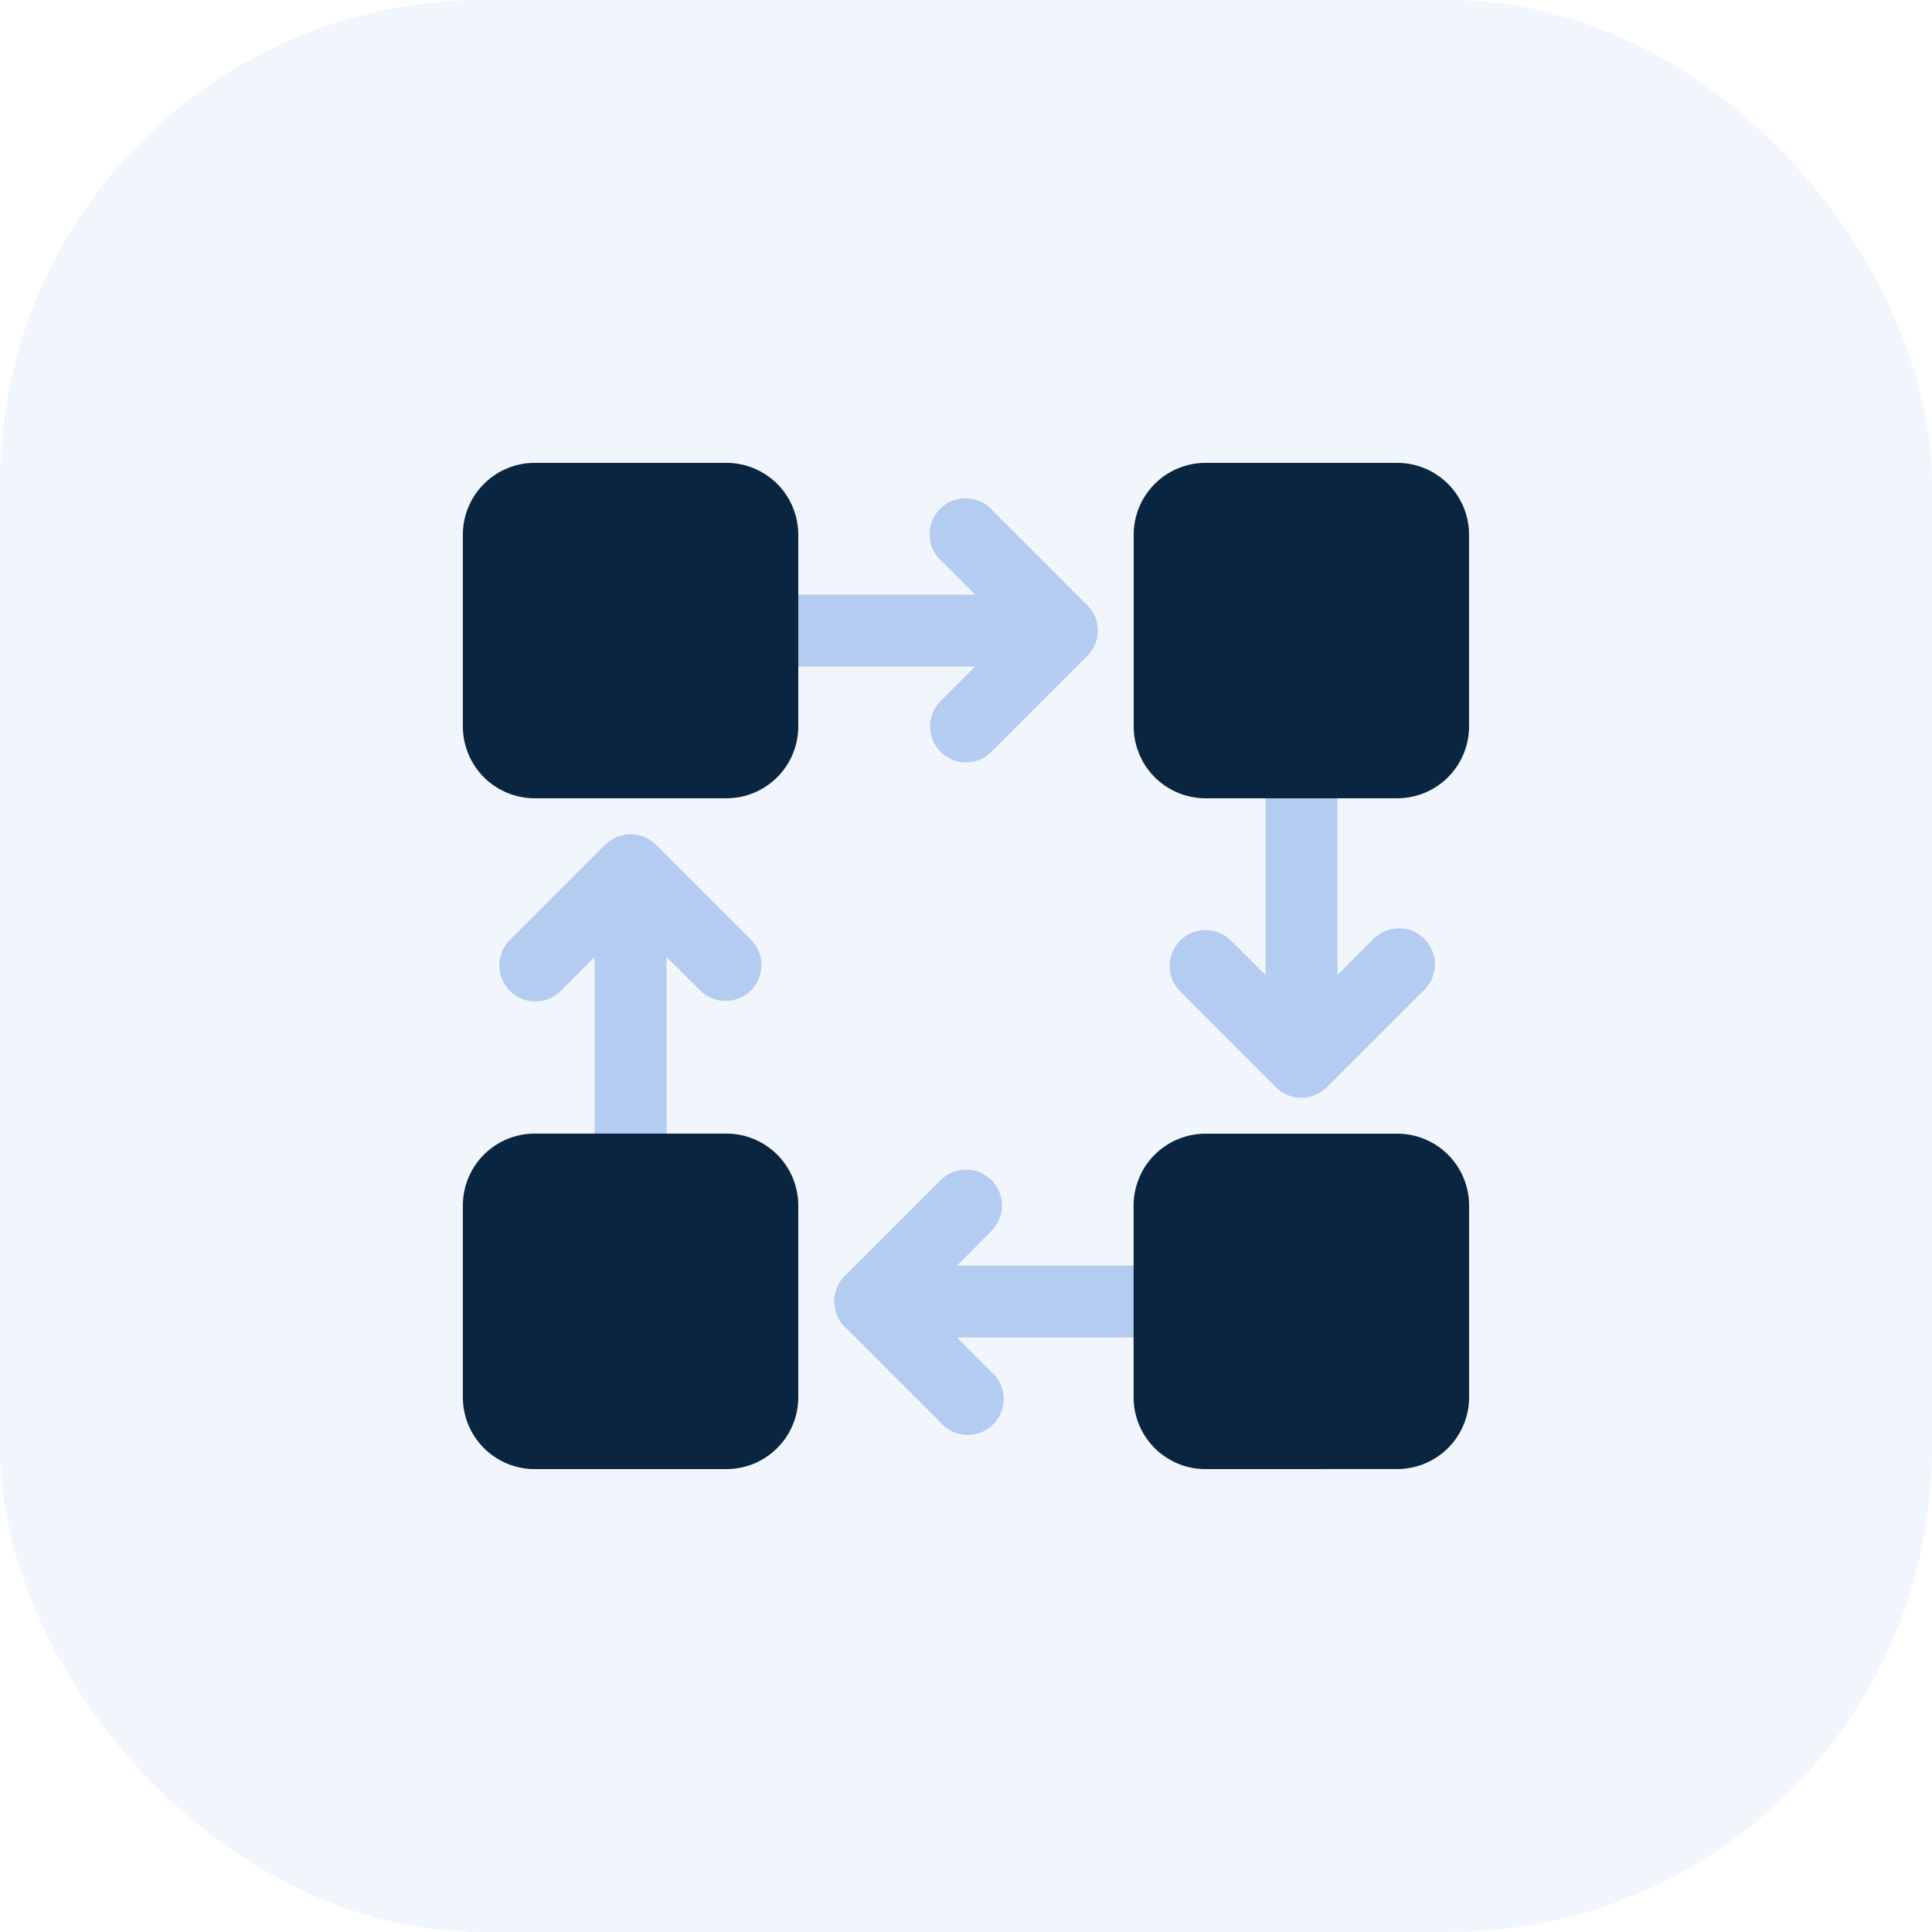 <svg xmlns="http://www.w3.org/2000/svg" width="64" height="64" viewBox="0 0 64 64">
    <g opacity="0.06">
        <rect width="64" height="64" fill="#1565d8" rx="16"/>
    </g>
    <g>
        <path fill="none" d="M0 0H40V40H0z" transform="translate(12 12)"/>
        <path fill="#b4ccef" d="M14.634 30.6l-3.174-3.171a1.192 1.192 0 0 1 0-1.684l3.174-3.174a1.19 1.19 0 1 1 1.684 1.683L15.176 25.4h7.84v2.381h-7.84l1.142 1.142a1.191 1.191 0 1 1-1.684 1.677zm-11.46-7.584v-7.84l-1.142 1.142a1.191 1.191 0 0 1-1.684-1.684l3.176-3.174a1.191 1.191 0 0 1 1.683 0l3.175 3.174A1.191 1.191 0 0 1 6.7 16.318l-1.144-1.142v7.84zm22.571-3.524l-3.174-3.174a1.19 1.19 0 1 1 1.683-1.684l1.146 1.143V7.936h2.381v7.841l1.142-1.143a1.191 1.191 0 1 1 1.677 1.684l-3.174 3.174a1.19 1.19 0 0 1-1.684 0zM14.634 8.382a1.192 1.192 0 0 1 0-1.684l1.143-1.142H7.936V3.174h7.841l-1.143-1.142A1.191 1.191 0 1 1 16.318.348l3.174 3.175a1.189 1.189 0 0 1 0 1.683l-3.174 3.176a1.192 1.192 0 0 1-1.684 0z" transform="translate(12 12) translate(4.524 4.524)"/>
        <path fill="#0a2540" d="M24.6 33.333a2.381 2.381 0 0 1-2.381-2.381V24.6a2.382 2.382 0 0 1 2.381-2.378h6.35a2.381 2.381 0 0 1 2.383 2.378v6.35a2.38 2.38 0 0 1-2.381 2.381zm-22.222 0A2.38 2.38 0 0 1 0 30.953V24.6a2.381 2.381 0 0 1 2.381-2.381H8.73a2.382 2.382 0 0 1 2.381 2.381v6.35a2.381 2.381 0 0 1-2.381 2.383zM24.6 11.111a2.382 2.382 0 0 1-2.378-2.381V2.381A2.381 2.381 0 0 1 24.6 0h6.35a2.38 2.38 0 0 1 2.381 2.381V8.73a2.381 2.381 0 0 1-2.381 2.381zm-22.222 0A2.381 2.381 0 0 1 0 8.73V2.381A2.381 2.381 0 0 1 2.381 0H8.73a2.381 2.381 0 0 1 2.381 2.381V8.73a2.382 2.382 0 0 1-2.381 2.381z" transform="translate(12 12) translate(3.333 3.333)"/>
    </g>
</svg>
